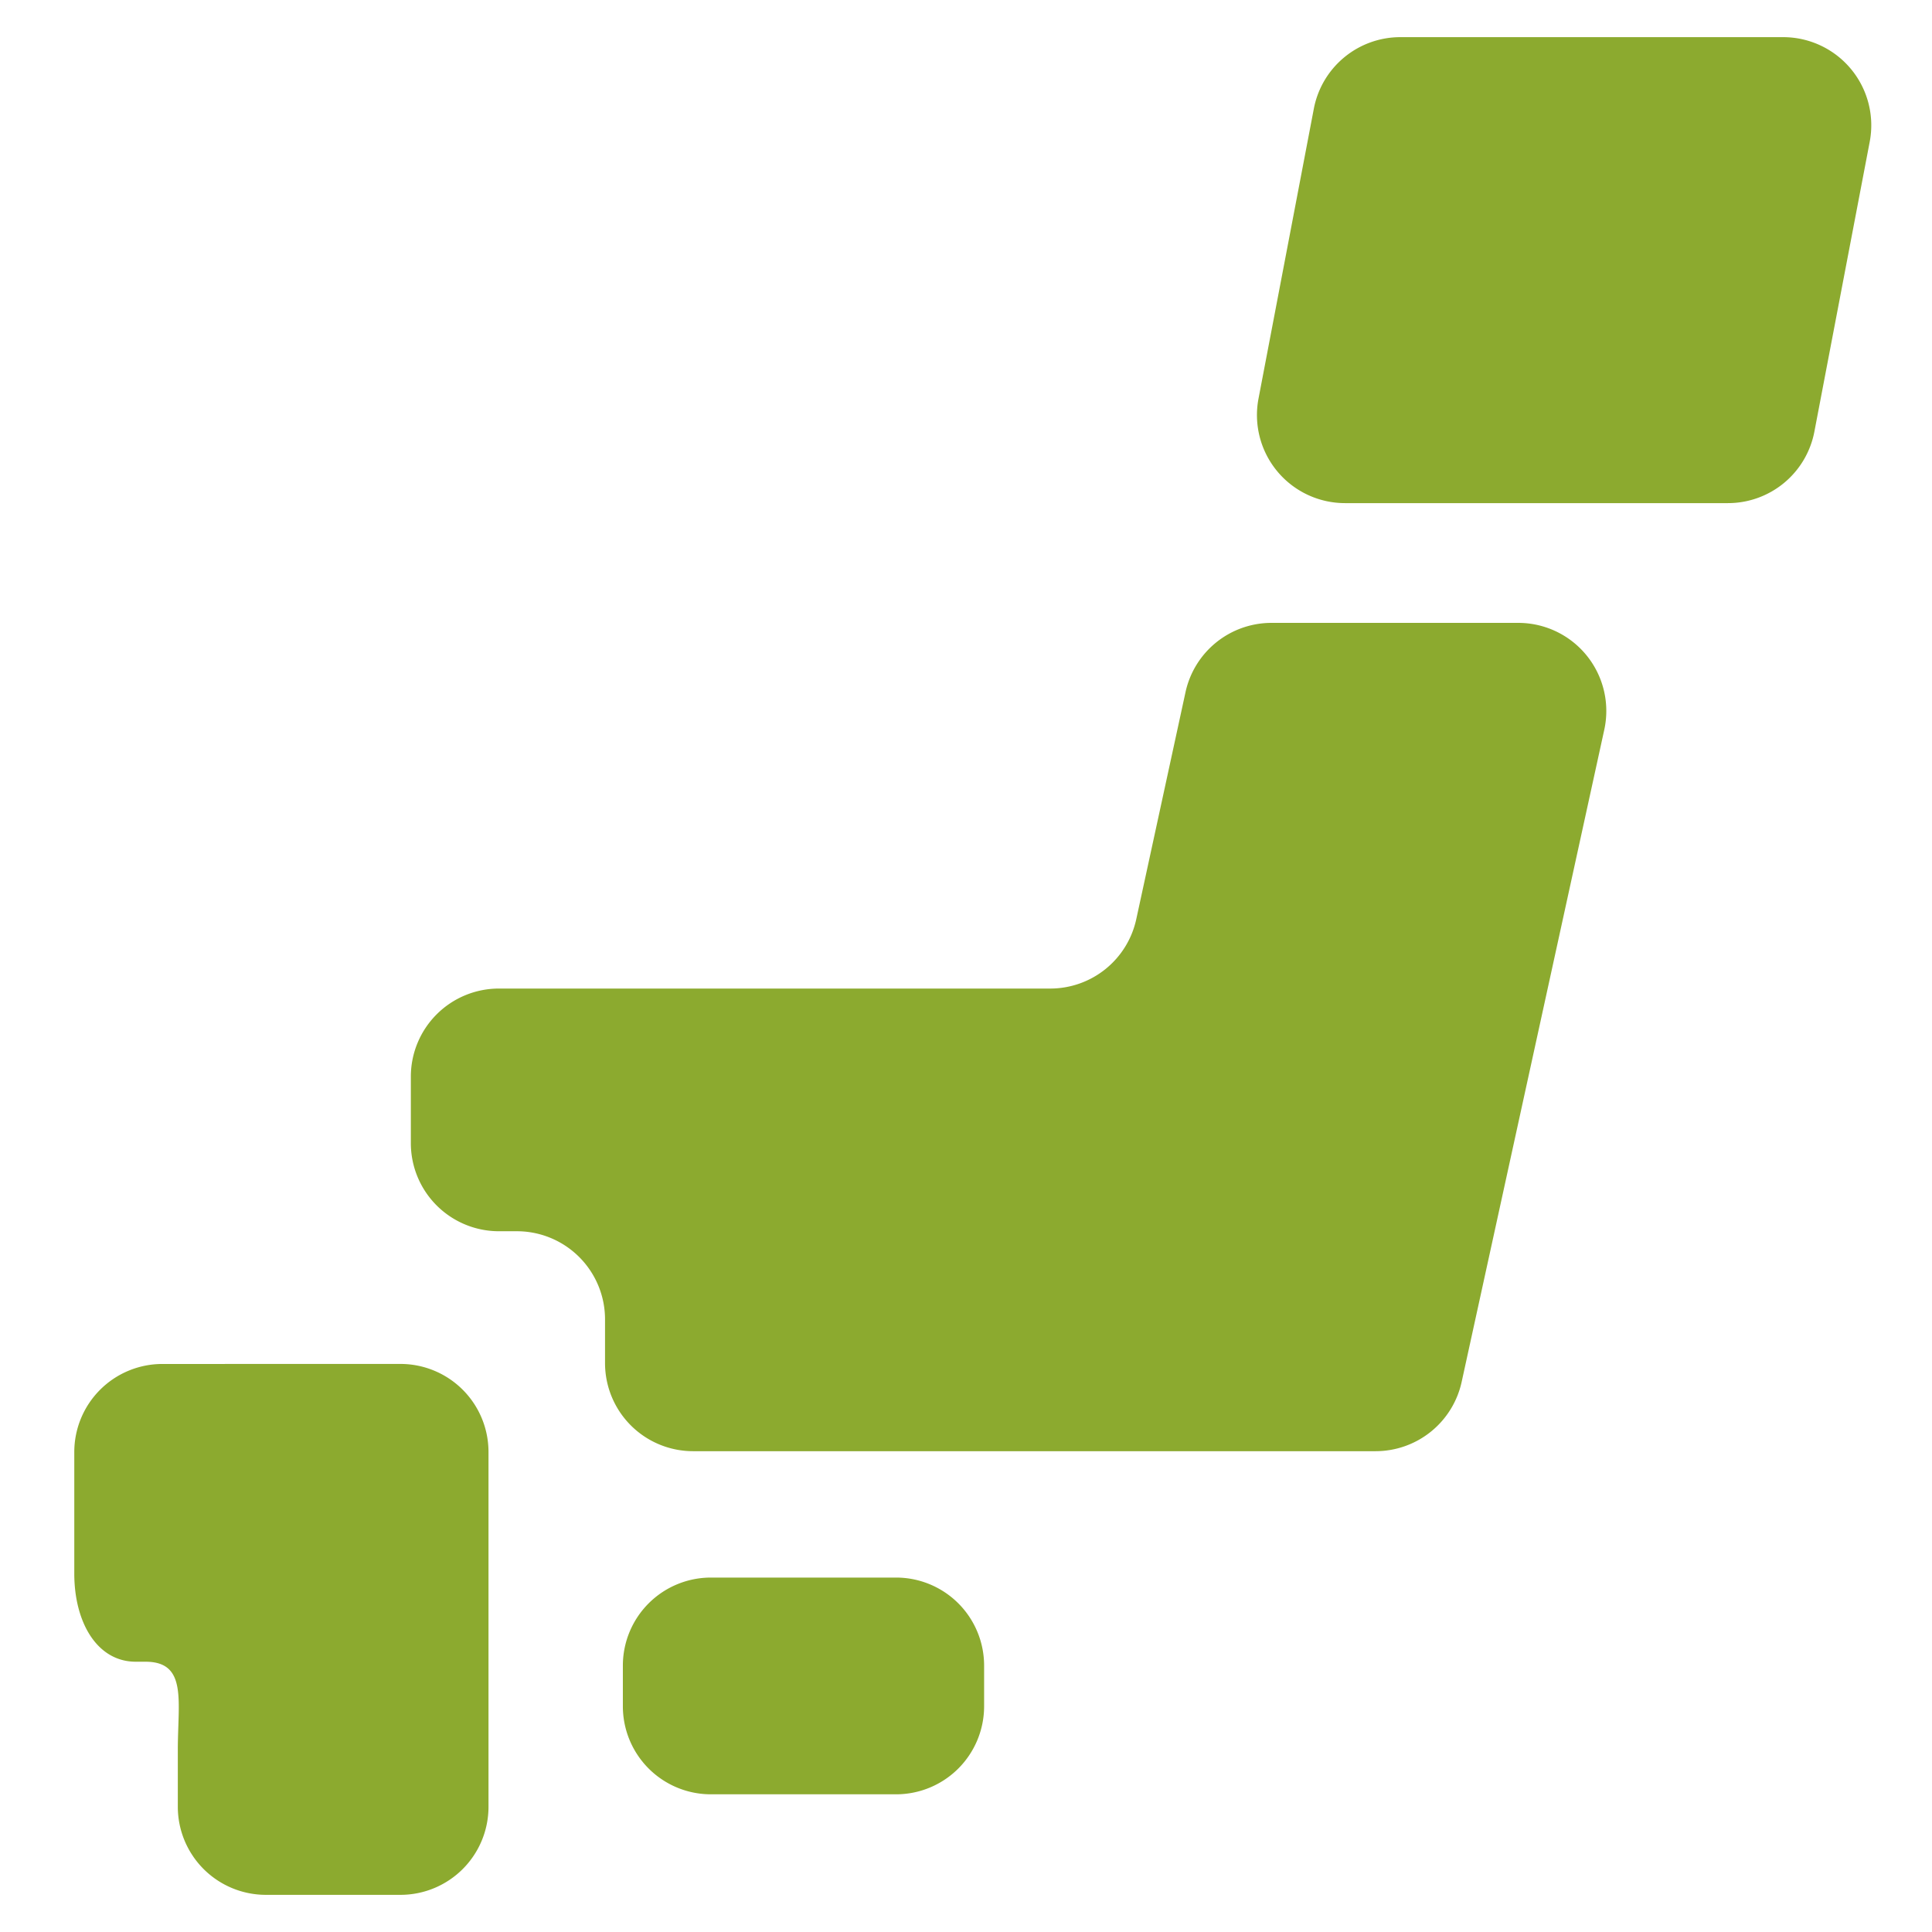 <svg xmlns="http://www.w3.org/2000/svg" width="104" height="104" viewBox="0 0 104 104">
  <g id="グループ_112" data-name="グループ 112" transform="translate(-857.961 -774.962)">
    <path id="長方形_94" data-name="長方形 94" d="M4.739,0h9.968a4.739,4.739,0,0,1,4.739,4.739V6.927a4.74,4.74,0,0,1-4.74,4.74H4.739A4.739,4.739,0,0,1,0,6.928V4.739A4.739,4.739,0,0,1,4.739,0Z" transform="translate(891.49 859.883)" fill="#8caa2f"/>
    <path id="パス_17" data-name="パス 17" d="M6.534,72.385H5.7a4.742,4.742,0,0,0-4.74,4.739v6.547c0,2.618,1.221,4.742,3.311,4.742h.522c2.262,0,1.74,2.121,1.74,4.739v3.07a4.742,4.742,0,0,0,4.739,4.74h7.245a4.74,4.74,0,0,0,4.74-4.74v-19.1a4.74,4.74,0,0,0-4.74-4.739Z" transform="translate(861 776)" fill="#8caa2f"/>
    <path id="パス_18" data-name="パス 18" d="M65.406,32.492a4.736,4.736,0,0,0-4.63,3.735L58.127,48.44a4.738,4.738,0,0,1-4.632,3.736H23.817a4.742,4.742,0,0,0-4.74,4.739V60.5a4.742,4.742,0,0,0,4.74,4.74h.973a4.743,4.743,0,0,1,4.74,4.742v2.359a4.742,4.742,0,0,0,4.739,4.739H71.012a4.743,4.743,0,0,0,4.63-3.729L83.32,38.242a4.74,4.74,0,0,0-4.633-5.75Z" transform="translate(861 776)" fill="#8caa2f"/>
    <path id="パス_19" data-name="パス 19" d="M94.629,22.2a4.736,4.736,0,0,1-4.657,3.845H69.364a4.74,4.74,0,0,1-4.657-5.627L67.685,4.813A4.741,4.741,0,0,1,72.342.962H92.954a4.744,4.744,0,0,1,4.654,5.633Z" transform="translate(861 776)" fill="#8caa2f"/>
    <rect id="長方形_95" data-name="長方形 95" width="104" height="104" transform="translate(857.961 774.962)" fill="none"/>
  </g>
</svg>
